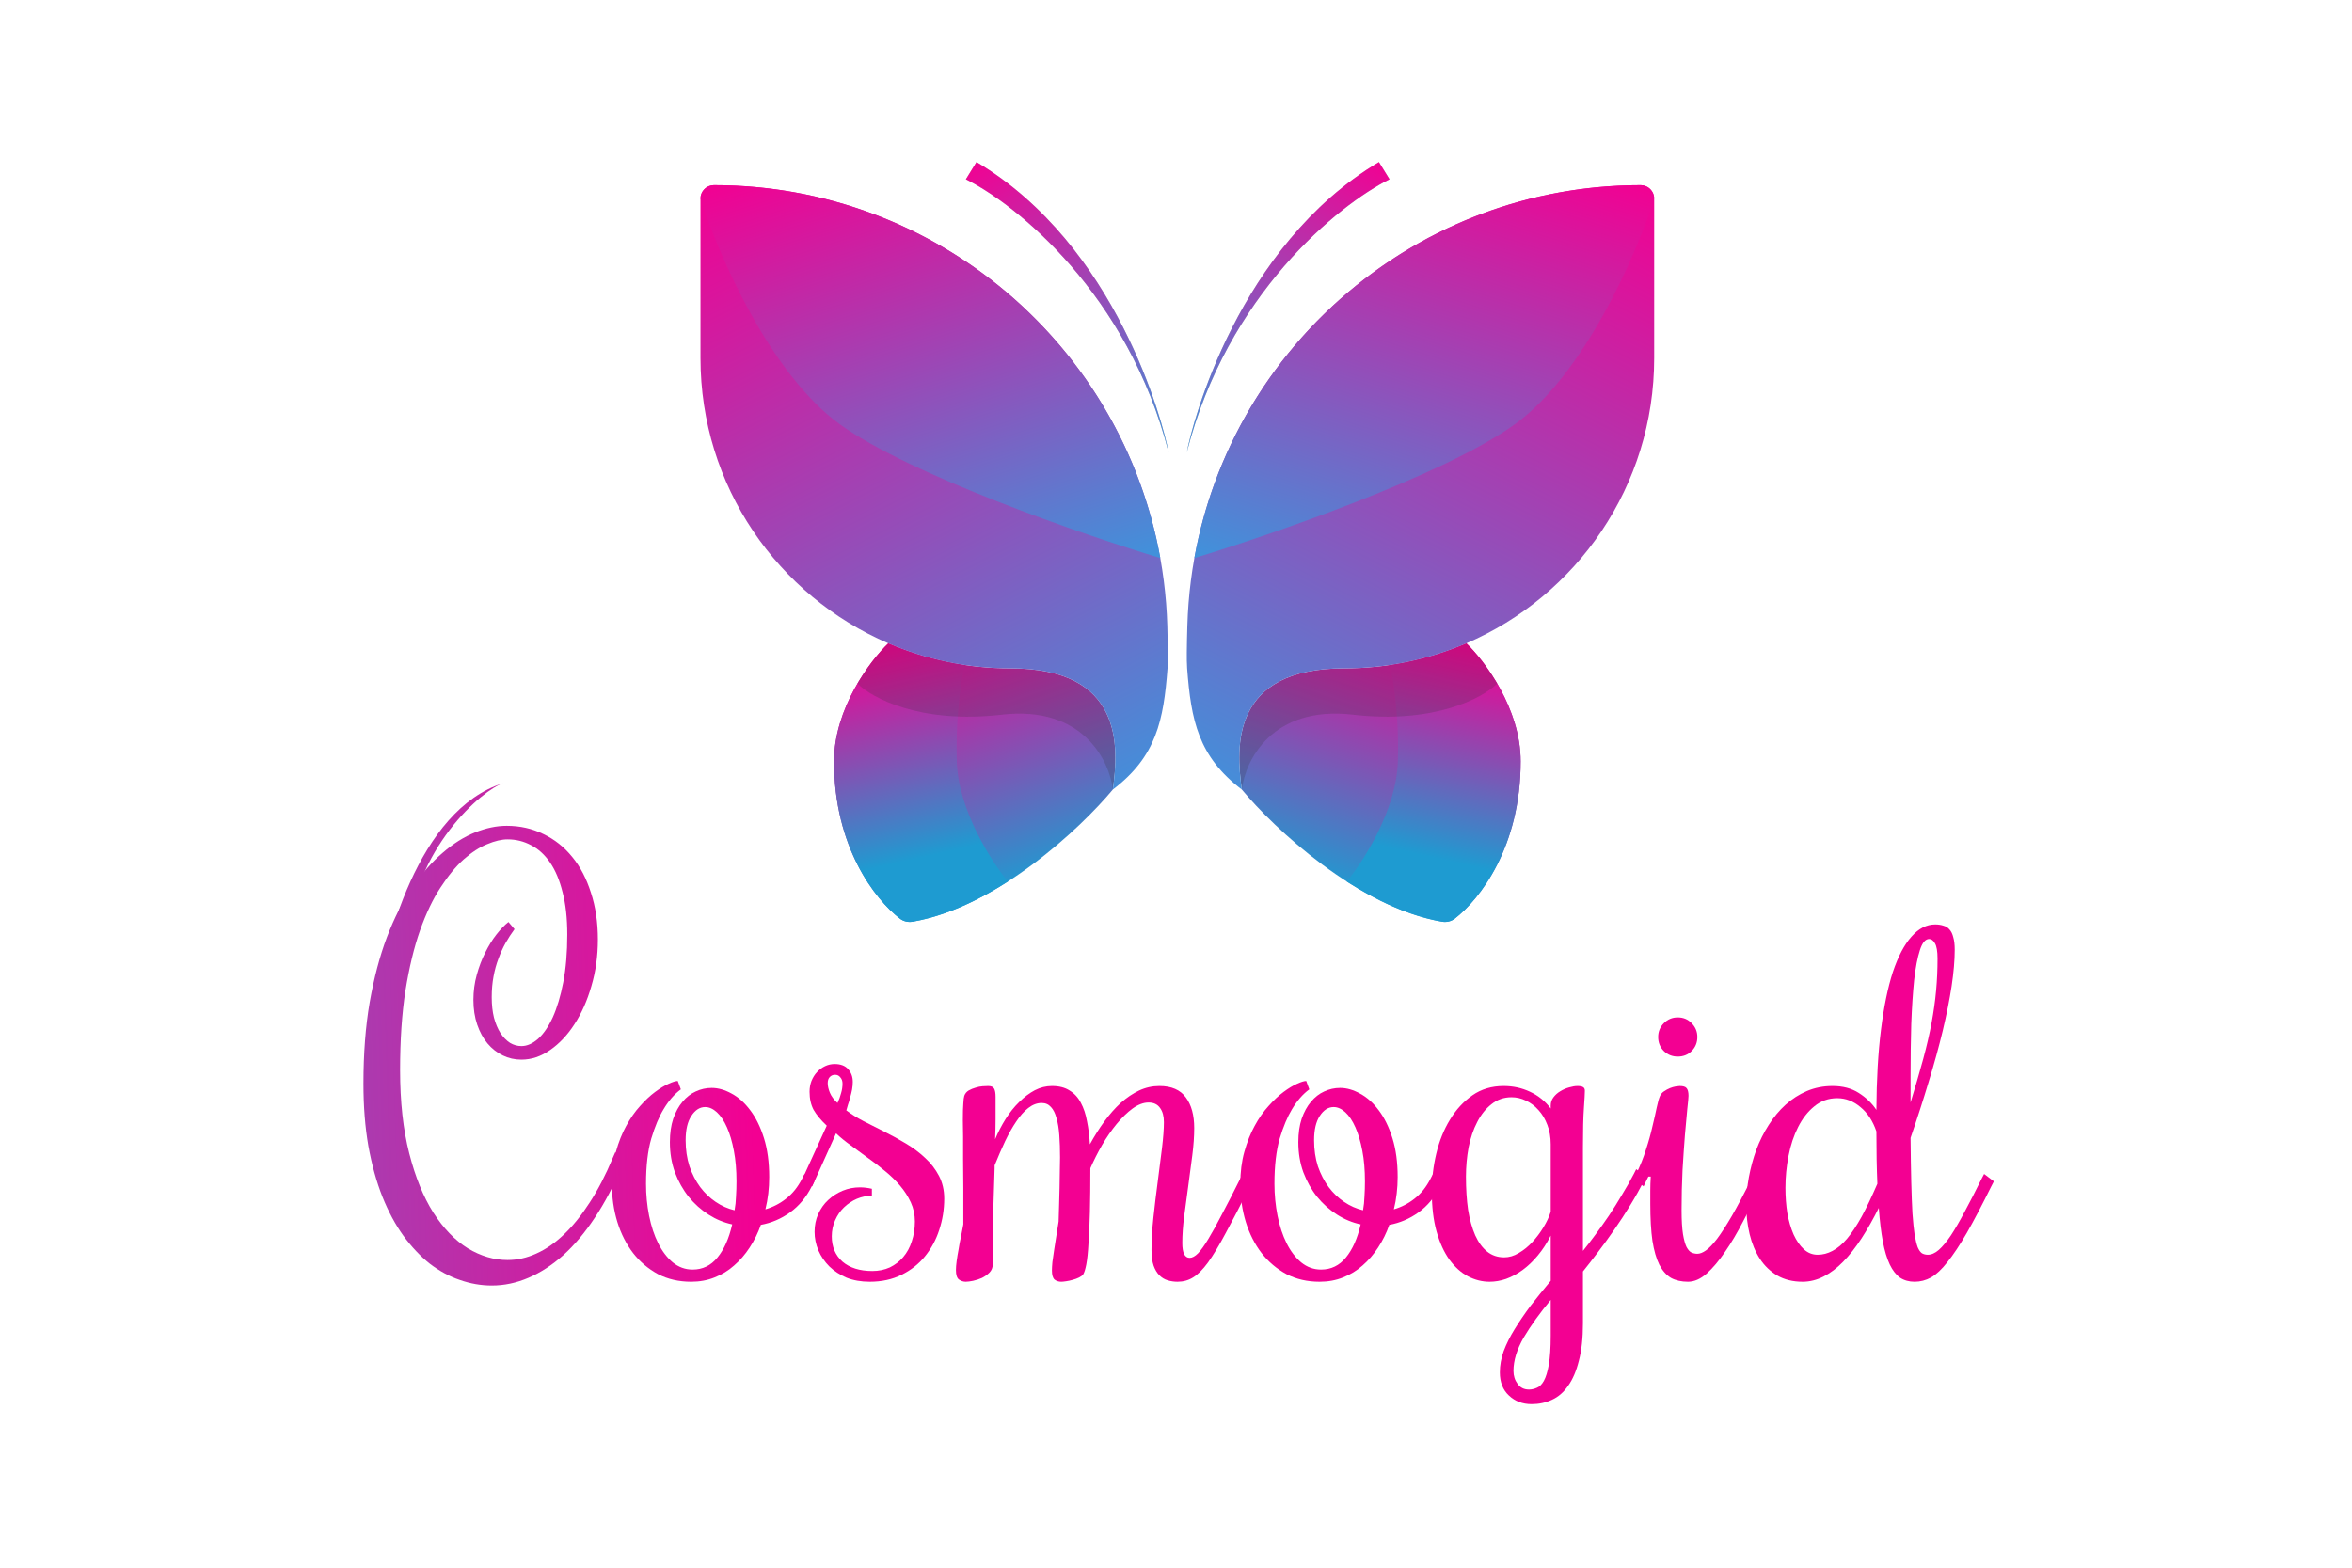 <svg width="90" height="60" viewBox="0 0 90 60" fill="none" xmlns="http://www.w3.org/2000/svg">
<path d="M31.161 45.215L31.061 45.407C30.853 45.821 30.576 46.154 30.229 46.404C29.888 46.648 29.516 46.806 29.114 46.879C29.005 47.19 28.862 47.48 28.685 47.748C28.514 48.011 28.316 48.239 28.091 48.434C27.872 48.63 27.622 48.782 27.342 48.892C27.068 49.002 26.769 49.056 26.447 49.056C25.977 49.056 25.554 48.959 25.176 48.764C24.805 48.562 24.488 48.294 24.226 47.959C23.964 47.617 23.763 47.221 23.623 46.77C23.483 46.312 23.413 45.824 23.413 45.306C23.413 44.855 23.465 44.446 23.568 44.08C23.672 43.708 23.803 43.379 23.961 43.092C24.12 42.8 24.296 42.546 24.491 42.333C24.686 42.113 24.878 41.933 25.067 41.793C25.256 41.653 25.426 41.549 25.578 41.482C25.737 41.409 25.855 41.372 25.935 41.372L26.053 41.693C25.804 41.876 25.581 42.132 25.387 42.461C25.216 42.742 25.061 43.114 24.921 43.577C24.787 44.041 24.72 44.617 24.72 45.306C24.72 45.727 24.759 46.135 24.838 46.532C24.918 46.928 25.033 47.279 25.186 47.584C25.338 47.889 25.524 48.132 25.743 48.316C25.968 48.498 26.221 48.59 26.501 48.59C26.885 48.59 27.202 48.437 27.451 48.132C27.707 47.821 27.896 47.398 28.018 46.861C27.701 46.794 27.4 46.669 27.113 46.486C26.827 46.303 26.574 46.077 26.355 45.809C26.136 45.535 25.959 45.221 25.825 44.867C25.697 44.513 25.633 44.129 25.633 43.714C25.633 43.373 25.676 43.074 25.761 42.818C25.852 42.556 25.971 42.339 26.117 42.168C26.264 41.991 26.431 41.86 26.62 41.775C26.815 41.683 27.019 41.638 27.232 41.638C27.482 41.638 27.738 41.711 28 41.857C28.262 41.998 28.499 42.211 28.712 42.498C28.925 42.778 29.099 43.132 29.233 43.559C29.367 43.986 29.434 44.483 29.434 45.05C29.434 45.263 29.422 45.474 29.398 45.681C29.373 45.888 29.337 46.09 29.288 46.285C29.58 46.199 29.845 46.062 30.083 45.873C30.326 45.684 30.527 45.434 30.686 45.123L30.786 44.931L31.161 45.215ZM26.236 43.641C26.236 44.001 26.285 44.333 26.383 44.638C26.486 44.937 26.623 45.202 26.794 45.434C26.964 45.66 27.162 45.849 27.387 46.001C27.613 46.154 27.853 46.26 28.109 46.321C28.14 46.151 28.158 45.974 28.164 45.791C28.176 45.602 28.182 45.41 28.182 45.215C28.182 44.781 28.149 44.391 28.082 44.044C28.015 43.69 27.927 43.391 27.817 43.147C27.707 42.897 27.579 42.705 27.433 42.571C27.287 42.437 27.138 42.37 26.985 42.37C26.778 42.37 26.602 42.482 26.456 42.708C26.309 42.928 26.236 43.239 26.236 43.641Z" fill="url(#paint0_linear_3226_25448)"/>
<path d="M36.131 45.873C36.131 46.288 36.067 46.687 35.94 47.071C35.818 47.45 35.635 47.788 35.391 48.087C35.154 48.38 34.855 48.614 34.496 48.791C34.143 48.968 33.738 49.056 33.281 49.056C32.952 49.056 32.656 49.005 32.394 48.901C32.139 48.791 31.919 48.648 31.736 48.471C31.554 48.288 31.414 48.084 31.316 47.858C31.219 47.626 31.17 47.389 31.17 47.145C31.17 46.901 31.216 46.675 31.307 46.468C31.405 46.254 31.532 46.074 31.691 45.928C31.855 45.775 32.041 45.657 32.248 45.571C32.455 45.486 32.675 45.443 32.906 45.443C33.052 45.443 33.205 45.461 33.363 45.498V45.763C33.168 45.763 32.976 45.803 32.787 45.882C32.605 45.961 32.44 46.071 32.294 46.212C32.154 46.346 32.041 46.51 31.956 46.705C31.871 46.894 31.828 47.099 31.828 47.318C31.828 47.721 31.965 48.044 32.239 48.288C32.519 48.526 32.9 48.645 33.381 48.645C33.625 48.645 33.847 48.599 34.048 48.508C34.249 48.41 34.42 48.279 34.56 48.114C34.706 47.943 34.816 47.742 34.889 47.51C34.968 47.279 35.008 47.026 35.008 46.751C35.008 46.489 34.956 46.245 34.852 46.019C34.749 45.794 34.612 45.58 34.441 45.379C34.27 45.178 34.076 44.989 33.856 44.812C33.643 44.635 33.424 44.467 33.199 44.309C32.979 44.144 32.763 43.986 32.55 43.833C32.337 43.681 32.151 43.528 31.992 43.376L31.079 45.406L30.704 45.123L31.636 43.083C31.411 42.87 31.243 42.668 31.134 42.479C31.03 42.284 30.978 42.052 30.978 41.784C30.978 41.638 31.003 41.501 31.051 41.372C31.106 41.238 31.176 41.125 31.262 41.034C31.353 40.936 31.456 40.86 31.572 40.805C31.688 40.75 31.81 40.723 31.938 40.723C32.169 40.723 32.343 40.79 32.458 40.924C32.574 41.052 32.632 41.214 32.632 41.409C32.632 41.501 32.623 41.598 32.605 41.702C32.586 41.799 32.562 41.9 32.531 42.004C32.507 42.101 32.48 42.193 32.449 42.278C32.425 42.363 32.404 42.437 32.385 42.498C32.568 42.638 32.787 42.775 33.043 42.909C33.299 43.037 33.564 43.171 33.838 43.312C34.118 43.452 34.395 43.604 34.669 43.769C34.944 43.934 35.187 44.117 35.4 44.318C35.62 44.519 35.796 44.748 35.93 45.004C36.064 45.26 36.131 45.55 36.131 45.873ZM31.956 41.135C31.871 41.135 31.8 41.165 31.746 41.226C31.697 41.281 31.673 41.357 31.673 41.455C31.673 41.565 31.7 41.686 31.755 41.821C31.81 41.955 31.907 42.086 32.047 42.214C32.108 42.086 32.154 41.961 32.184 41.839C32.221 41.717 32.239 41.595 32.239 41.473C32.239 41.375 32.212 41.296 32.157 41.235C32.108 41.168 32.041 41.135 31.956 41.135Z" fill="url(#paint1_linear_3226_25448)"/>
<path d="M39.859 42.214C39.682 42.214 39.512 42.278 39.348 42.406C39.189 42.528 39.037 42.699 38.891 42.918C38.745 43.132 38.601 43.385 38.461 43.678C38.327 43.964 38.193 44.272 38.059 44.602V44.711C38.041 45.248 38.023 45.818 38.005 46.422C37.992 47.026 37.986 47.684 37.986 48.398C37.986 48.52 37.944 48.623 37.858 48.709C37.779 48.788 37.685 48.855 37.575 48.91C37.465 48.959 37.353 48.995 37.237 49.02C37.121 49.044 37.027 49.056 36.954 49.056C36.862 49.056 36.777 49.029 36.698 48.974C36.619 48.919 36.579 48.797 36.579 48.608C36.579 48.517 36.588 48.404 36.606 48.27C36.625 48.129 36.649 47.98 36.68 47.821C36.704 47.663 36.734 47.501 36.771 47.337C36.801 47.166 36.832 47.007 36.862 46.861C36.862 46.343 36.862 45.876 36.862 45.461C36.856 45.047 36.853 44.678 36.853 44.355C36.853 44.031 36.853 43.748 36.853 43.504C36.847 43.26 36.844 43.05 36.844 42.873C36.844 42.58 36.85 42.367 36.862 42.232C36.868 42.092 36.881 41.995 36.899 41.94C36.929 41.854 36.984 41.787 37.063 41.738C37.149 41.69 37.237 41.653 37.328 41.629C37.42 41.598 37.511 41.58 37.602 41.574C37.694 41.568 37.764 41.565 37.813 41.565C37.928 41.565 38.005 41.598 38.041 41.665C38.078 41.732 38.096 41.836 38.096 41.976C38.096 42.293 38.096 42.58 38.096 42.836C38.096 43.092 38.09 43.348 38.078 43.605C38.193 43.33 38.327 43.071 38.48 42.827C38.638 42.577 38.812 42.36 39 42.178C39.189 41.988 39.387 41.839 39.594 41.729C39.807 41.619 40.027 41.565 40.252 41.565C40.526 41.565 40.752 41.622 40.928 41.738C41.111 41.848 41.254 42.004 41.358 42.205C41.467 42.406 41.547 42.644 41.595 42.918C41.65 43.187 41.687 43.479 41.705 43.797C41.875 43.486 42.058 43.196 42.253 42.928C42.454 42.653 42.664 42.415 42.883 42.214C43.109 42.013 43.343 41.854 43.587 41.738C43.837 41.622 44.096 41.565 44.364 41.565C44.827 41.565 45.165 41.711 45.378 42.004C45.591 42.29 45.697 42.681 45.697 43.175C45.697 43.486 45.673 43.833 45.624 44.217C45.576 44.602 45.524 44.992 45.469 45.388C45.414 45.779 45.362 46.163 45.314 46.541C45.265 46.919 45.241 47.263 45.241 47.575C45.241 47.953 45.335 48.142 45.524 48.142C45.621 48.142 45.728 48.084 45.844 47.968C45.959 47.846 46.09 47.663 46.237 47.419C46.389 47.169 46.562 46.855 46.757 46.477C46.959 46.099 47.19 45.647 47.452 45.123L47.543 44.931L47.918 45.215L47.826 45.407C47.467 46.126 47.16 46.721 46.904 47.19C46.654 47.66 46.428 48.035 46.227 48.316C46.026 48.59 45.835 48.782 45.652 48.892C45.475 49.002 45.277 49.056 45.058 49.056C44.93 49.056 44.805 49.038 44.683 49.002C44.562 48.965 44.455 48.901 44.364 48.809C44.272 48.718 44.199 48.596 44.144 48.443C44.089 48.285 44.062 48.084 44.062 47.84C44.062 47.474 44.086 47.062 44.135 46.605C44.184 46.148 44.239 45.69 44.3 45.233C44.361 44.775 44.415 44.345 44.464 43.943C44.513 43.534 44.537 43.202 44.537 42.946C44.537 42.72 44.489 42.54 44.391 42.406C44.294 42.266 44.147 42.196 43.952 42.196C43.758 42.196 43.553 42.272 43.34 42.425C43.133 42.577 42.929 42.775 42.728 43.019C42.533 43.257 42.347 43.525 42.171 43.824C42 44.123 41.851 44.419 41.723 44.711C41.723 45.352 41.717 45.913 41.705 46.394C41.693 46.87 41.674 47.273 41.65 47.602C41.632 47.931 41.604 48.193 41.568 48.389C41.531 48.578 41.492 48.706 41.449 48.773C41.419 48.816 41.367 48.855 41.294 48.892C41.221 48.928 41.138 48.959 41.047 48.983C40.962 49.008 40.876 49.026 40.791 49.038C40.712 49.05 40.651 49.056 40.608 49.056C40.511 49.056 40.426 49.029 40.353 48.974C40.286 48.913 40.252 48.797 40.252 48.627C40.252 48.547 40.258 48.44 40.27 48.306C40.289 48.172 40.31 48.023 40.334 47.858C40.359 47.693 40.386 47.517 40.417 47.328C40.447 47.139 40.477 46.946 40.508 46.751C40.514 46.568 40.52 46.364 40.526 46.138C40.532 45.913 40.538 45.69 40.544 45.471C40.551 45.245 40.554 45.031 40.554 44.83C40.56 44.623 40.563 44.446 40.563 44.3C40.563 43.989 40.554 43.705 40.535 43.449C40.517 43.193 40.481 42.973 40.426 42.79C40.377 42.607 40.307 42.467 40.216 42.37C40.124 42.266 40.005 42.214 39.859 42.214Z" fill="url(#paint2_linear_3226_25448)"/>
<path d="M55.209 45.215L55.108 45.407C54.901 45.821 54.624 46.154 54.277 46.404C53.936 46.648 53.564 46.806 53.162 46.879C53.053 47.19 52.909 47.48 52.733 47.748C52.562 48.011 52.364 48.239 52.139 48.434C51.92 48.63 51.67 48.782 51.39 48.892C51.116 49.002 50.817 49.056 50.494 49.056C50.025 49.056 49.602 48.959 49.224 48.764C48.853 48.562 48.536 48.294 48.274 47.959C48.012 47.617 47.811 47.221 47.671 46.77C47.531 46.312 47.461 45.824 47.461 45.306C47.461 44.855 47.513 44.446 47.616 44.08C47.72 43.708 47.851 43.379 48.009 43.092C48.167 42.8 48.344 42.546 48.539 42.333C48.734 42.113 48.926 41.933 49.115 41.793C49.303 41.653 49.474 41.549 49.626 41.482C49.785 41.409 49.904 41.372 49.983 41.372L50.101 41.693C49.852 41.876 49.629 42.132 49.434 42.461C49.264 42.742 49.108 43.114 48.968 43.577C48.834 44.041 48.767 44.617 48.767 45.306C48.767 45.727 48.807 46.135 48.886 46.532C48.965 46.928 49.081 47.279 49.233 47.584C49.386 47.889 49.572 48.132 49.791 48.316C50.016 48.498 50.269 48.59 50.549 48.59C50.933 48.59 51.25 48.437 51.499 48.132C51.755 47.821 51.944 47.398 52.066 46.861C51.749 46.794 51.447 46.669 51.161 46.486C50.875 46.303 50.622 46.077 50.403 45.809C50.184 45.535 50.007 45.221 49.873 44.867C49.745 44.513 49.681 44.129 49.681 43.714C49.681 43.373 49.724 43.074 49.809 42.818C49.9 42.556 50.019 42.339 50.165 42.168C50.312 41.991 50.479 41.86 50.668 41.775C50.863 41.683 51.067 41.638 51.28 41.638C51.53 41.638 51.786 41.711 52.047 41.857C52.309 41.998 52.547 42.211 52.76 42.498C52.973 42.778 53.147 43.132 53.281 43.559C53.415 43.986 53.482 44.483 53.482 45.05C53.482 45.263 53.47 45.474 53.445 45.681C53.421 45.888 53.385 46.09 53.336 46.285C53.628 46.199 53.893 46.062 54.131 45.873C54.374 45.684 54.575 45.434 54.734 45.123L54.834 44.931L55.209 45.215ZM50.284 43.641C50.284 44.001 50.333 44.333 50.43 44.638C50.534 44.937 50.671 45.202 50.842 45.434C51.012 45.66 51.21 45.849 51.435 46.001C51.661 46.154 51.901 46.26 52.157 46.321C52.188 46.151 52.206 45.974 52.212 45.791C52.224 45.602 52.23 45.41 52.23 45.215C52.23 44.781 52.197 44.391 52.13 44.044C52.063 43.69 51.974 43.391 51.865 43.147C51.755 42.897 51.627 42.705 51.481 42.571C51.335 42.437 51.186 42.37 51.033 42.37C50.826 42.37 50.65 42.482 50.503 42.708C50.357 42.928 50.284 43.239 50.284 43.641Z" fill="url(#paint3_linear_3226_25448)"/>
<path d="M57.392 52.523C57.392 52.255 57.441 51.984 57.539 51.709C57.642 51.435 57.782 51.154 57.959 50.868C58.136 50.581 58.34 50.282 58.571 49.971C58.809 49.666 59.065 49.349 59.339 49.02V47.291C59.193 47.578 59.028 47.831 58.845 48.05C58.663 48.27 58.468 48.456 58.26 48.608C58.059 48.755 57.849 48.867 57.63 48.947C57.417 49.02 57.207 49.056 57 49.056C56.713 49.056 56.436 48.986 56.168 48.846C55.906 48.706 55.672 48.495 55.465 48.215C55.258 47.928 55.093 47.568 54.971 47.135C54.849 46.702 54.789 46.193 54.789 45.608C54.789 45.114 54.846 44.626 54.962 44.144C55.078 43.662 55.251 43.232 55.483 42.854C55.714 42.47 56.001 42.159 56.342 41.921C56.683 41.683 57.082 41.565 57.539 41.565C57.898 41.565 58.233 41.638 58.544 41.784C58.861 41.93 59.126 42.144 59.339 42.425V42.315C59.339 42.199 59.372 42.095 59.439 42.004C59.512 41.906 59.6 41.827 59.704 41.766C59.814 41.699 59.926 41.65 60.042 41.619C60.164 41.583 60.271 41.565 60.362 41.565C60.465 41.565 60.539 41.58 60.581 41.61C60.624 41.635 60.645 41.68 60.645 41.748C60.645 41.845 60.633 42.065 60.609 42.406C60.584 42.748 60.572 43.248 60.572 43.906V47.876C60.724 47.687 60.886 47.477 61.056 47.245C61.227 47.013 61.398 46.773 61.568 46.523C61.739 46.266 61.903 46.004 62.061 45.736C62.226 45.468 62.378 45.199 62.518 44.931L62.61 44.748L62.984 45.031L62.893 45.215C62.747 45.507 62.576 45.812 62.381 46.129C62.192 46.44 61.991 46.748 61.778 47.053C61.571 47.352 61.361 47.642 61.148 47.922C60.941 48.197 60.749 48.443 60.572 48.663V50.648C60.572 51.209 60.52 51.685 60.417 52.075C60.319 52.471 60.182 52.792 60.006 53.036C59.835 53.286 59.628 53.465 59.384 53.575C59.147 53.685 58.888 53.74 58.608 53.74C58.26 53.74 57.971 53.63 57.74 53.411C57.508 53.197 57.392 52.901 57.392 52.523ZM57.557 48.123C57.746 48.123 57.932 48.069 58.114 47.959C58.303 47.849 58.477 47.709 58.635 47.538C58.793 47.367 58.934 47.181 59.055 46.98C59.183 46.773 59.278 46.571 59.339 46.376V43.797C59.339 43.522 59.296 43.275 59.211 43.056C59.126 42.83 59.013 42.641 58.873 42.489C58.733 42.33 58.571 42.208 58.388 42.123C58.212 42.037 58.029 41.995 57.84 41.995C57.548 41.995 57.292 42.083 57.073 42.26C56.853 42.431 56.671 42.659 56.525 42.946C56.378 43.226 56.269 43.55 56.196 43.916C56.129 44.281 56.095 44.653 56.095 45.031C56.095 45.501 56.122 45.925 56.177 46.303C56.238 46.681 56.33 47.007 56.451 47.282C56.573 47.55 56.725 47.758 56.908 47.904C57.091 48.05 57.307 48.123 57.557 48.123ZM58.507 53.182C58.605 53.182 58.702 53.16 58.8 53.118C58.903 53.081 58.995 52.993 59.074 52.853C59.153 52.712 59.217 52.505 59.266 52.23C59.314 51.956 59.339 51.584 59.339 51.115V49.752C58.918 50.258 58.574 50.736 58.306 51.188C58.044 51.645 57.913 52.072 57.913 52.468C57.913 52.657 57.965 52.822 58.069 52.962C58.172 53.109 58.318 53.182 58.507 53.182Z" fill="url(#paint4_linear_3226_25448)"/>
<path d="M63.075 45.031L62.984 45.214L62.893 45.406L62.518 45.123L62.61 44.931C62.762 44.62 62.887 44.309 62.984 43.998C63.088 43.681 63.17 43.385 63.231 43.111C63.298 42.836 63.353 42.595 63.395 42.388C63.438 42.181 63.481 42.031 63.523 41.94C63.56 41.866 63.612 41.809 63.679 41.766C63.752 41.717 63.825 41.677 63.898 41.647C63.977 41.616 64.05 41.595 64.117 41.583C64.19 41.571 64.242 41.565 64.272 41.565C64.406 41.565 64.495 41.592 64.537 41.647C64.586 41.702 64.611 41.799 64.611 41.94C64.611 42.007 64.595 42.174 64.565 42.443C64.54 42.705 64.51 43.037 64.474 43.44C64.443 43.836 64.412 44.284 64.382 44.784C64.358 45.279 64.346 45.791 64.346 46.321C64.346 46.705 64.364 47.01 64.4 47.236C64.437 47.456 64.483 47.62 64.537 47.73C64.598 47.84 64.662 47.91 64.729 47.94C64.802 47.971 64.876 47.986 64.949 47.986C65.046 47.986 65.156 47.943 65.277 47.858C65.399 47.773 65.543 47.623 65.707 47.41C65.871 47.19 66.06 46.898 66.273 46.532C66.487 46.16 66.736 45.69 67.023 45.123L67.123 44.931L67.498 45.214L67.397 45.406C67.166 45.858 66.934 46.303 66.703 46.742C66.477 47.181 66.246 47.571 66.008 47.913C65.777 48.254 65.543 48.532 65.305 48.745C65.067 48.953 64.83 49.056 64.592 49.056C64.343 49.056 64.126 49.008 63.944 48.91C63.767 48.806 63.618 48.639 63.496 48.407C63.38 48.175 63.292 47.87 63.231 47.492C63.176 47.108 63.149 46.635 63.149 46.074C63.149 45.916 63.149 45.751 63.149 45.58C63.149 45.403 63.155 45.221 63.167 45.031H63.075ZM64.949 39.689C64.949 39.903 64.876 40.083 64.729 40.229C64.589 40.369 64.412 40.439 64.199 40.439C63.992 40.439 63.816 40.369 63.669 40.229C63.523 40.083 63.45 39.903 63.45 39.689C63.45 39.482 63.523 39.305 63.669 39.159C63.816 39.012 63.992 38.939 64.199 38.939C64.412 38.939 64.589 39.012 64.729 39.159C64.876 39.305 64.949 39.482 64.949 39.689Z" fill="url(#paint5_linear_3226_25448)"/>
<path d="M68.978 49.056C68.606 49.056 68.284 48.977 68.009 48.819C67.741 48.66 67.519 48.447 67.342 48.178C67.166 47.904 67.035 47.59 66.95 47.236C66.864 46.882 66.822 46.507 66.822 46.111C66.822 45.763 66.855 45.41 66.922 45.05C66.989 44.69 67.084 44.342 67.205 44.007C67.333 43.665 67.492 43.348 67.68 43.056C67.869 42.757 68.085 42.498 68.329 42.278C68.573 42.059 68.844 41.885 69.142 41.757C69.447 41.629 69.773 41.565 70.12 41.565C70.516 41.565 70.851 41.653 71.125 41.83C71.405 42.007 71.63 42.223 71.801 42.479C71.807 41.327 71.865 40.308 71.975 39.424C72.084 38.54 72.237 37.799 72.431 37.201C72.632 36.603 72.87 36.152 73.144 35.847C73.418 35.536 73.72 35.381 74.049 35.381C74.165 35.381 74.268 35.396 74.359 35.426C74.457 35.451 74.536 35.5 74.597 35.573C74.664 35.646 74.713 35.747 74.743 35.875C74.78 35.997 74.798 36.155 74.798 36.35C74.798 36.753 74.758 37.216 74.679 37.741C74.6 38.259 74.487 38.826 74.341 39.442C74.195 40.052 74.015 40.705 73.802 41.4C73.595 42.089 73.364 42.806 73.108 43.55C73.114 44.202 73.123 44.766 73.135 45.242C73.147 45.717 73.162 46.12 73.181 46.449C73.205 46.779 73.233 47.047 73.263 47.254C73.3 47.462 73.339 47.623 73.382 47.739C73.43 47.849 73.485 47.925 73.546 47.968C73.613 48.004 73.686 48.023 73.766 48.023C73.906 48.023 74.046 47.962 74.186 47.84C74.332 47.712 74.487 47.526 74.652 47.282C74.816 47.032 74.993 46.727 75.182 46.367C75.377 46.007 75.59 45.593 75.821 45.123L75.922 44.931L76.296 45.214L76.196 45.406C75.843 46.12 75.532 46.712 75.264 47.181C74.996 47.645 74.749 48.017 74.524 48.297C74.305 48.578 74.094 48.776 73.893 48.892C73.692 49.002 73.482 49.056 73.263 49.056C73.05 49.056 72.864 49.005 72.706 48.901C72.553 48.791 72.422 48.623 72.313 48.398C72.203 48.166 72.115 47.873 72.048 47.52C71.981 47.16 71.929 46.73 71.892 46.23C71.679 46.657 71.46 47.044 71.235 47.392C71.009 47.739 70.775 48.038 70.531 48.288C70.293 48.532 70.044 48.721 69.782 48.855C69.52 48.989 69.252 49.056 68.978 49.056ZM70.303 42.031C69.968 42.031 69.675 42.135 69.425 42.342C69.176 42.543 68.969 42.809 68.804 43.138C68.64 43.461 68.518 43.827 68.439 44.236C68.36 44.644 68.32 45.053 68.32 45.461C68.32 45.797 68.344 46.12 68.393 46.431C68.448 46.736 68.527 47.007 68.631 47.245C68.74 47.483 68.871 47.672 69.023 47.812C69.176 47.953 69.353 48.023 69.553 48.023C69.748 48.023 69.937 47.974 70.12 47.876C70.309 47.779 70.495 47.623 70.677 47.41C70.86 47.19 71.046 46.91 71.235 46.568C71.423 46.221 71.624 45.8 71.838 45.306C71.826 45.013 71.816 44.702 71.81 44.373C71.804 44.037 71.801 43.681 71.801 43.303C71.667 42.906 71.463 42.595 71.189 42.37C70.921 42.144 70.626 42.031 70.303 42.031ZM74.14 36.689C74.14 36.408 74.107 36.213 74.04 36.103C73.979 35.994 73.906 35.939 73.82 35.939C73.674 35.939 73.555 36.082 73.464 36.369C73.373 36.649 73.299 37.03 73.245 37.512C73.196 37.994 73.159 38.552 73.135 39.186C73.117 39.82 73.108 40.488 73.108 41.19V42.196C73.296 41.58 73.458 41.025 73.592 40.531C73.726 40.037 73.832 39.576 73.912 39.15C73.991 38.723 74.049 38.311 74.085 37.915C74.122 37.518 74.14 37.11 74.14 36.689Z" fill="url(#paint6_linear_3226_25448)"/>
<path d="M15.31 40.953C15.31 42.173 15.427 43.238 15.661 44.146C15.894 45.055 16.202 45.811 16.584 46.414C16.972 47.018 17.411 47.472 17.901 47.777C18.397 48.075 18.905 48.225 19.423 48.225C19.794 48.225 20.159 48.143 20.518 47.98C20.883 47.818 21.236 47.574 21.578 47.248C21.92 46.923 22.248 46.516 22.562 46.028C22.881 45.539 23.177 44.967 23.451 44.309L23.545 44.095L23.896 44.411L23.802 44.624C23.488 45.377 23.14 46.038 22.758 46.608C22.382 47.177 21.98 47.655 21.553 48.041C21.125 48.421 20.68 48.709 20.219 48.906C19.763 49.102 19.295 49.201 18.816 49.201C18.406 49.201 17.998 49.13 17.593 48.987C17.194 48.852 16.812 48.645 16.447 48.367C16.088 48.082 15.752 47.726 15.438 47.299C15.13 46.872 14.863 46.374 14.634 45.804C14.406 45.228 14.227 44.58 14.096 43.861C13.97 43.136 13.908 42.339 13.908 41.471C13.908 40.325 13.987 39.288 14.147 38.359C14.312 37.424 14.532 36.593 14.806 35.867C15.085 35.135 15.407 34.501 15.772 33.966C16.142 33.43 16.53 32.989 16.935 32.643C17.34 32.291 17.753 32.03 18.175 31.86C18.597 31.691 19.001 31.606 19.389 31.606C19.896 31.606 20.364 31.711 20.792 31.921C21.219 32.125 21.587 32.416 21.895 32.796C22.203 33.169 22.442 33.627 22.613 34.169C22.79 34.705 22.878 35.301 22.878 35.959C22.878 36.59 22.795 37.183 22.63 37.739C22.471 38.295 22.254 38.783 21.98 39.203C21.712 39.617 21.402 39.946 21.048 40.19C20.7 40.434 20.335 40.556 19.953 40.556C19.697 40.556 19.457 40.502 19.235 40.393C19.013 40.285 18.819 40.132 18.654 39.936C18.488 39.739 18.357 39.498 18.26 39.214C18.163 38.929 18.115 38.613 18.115 38.268C18.115 37.935 18.158 37.617 18.243 37.312C18.329 37 18.437 36.715 18.568 36.457C18.699 36.193 18.842 35.962 18.996 35.766C19.155 35.562 19.309 35.403 19.457 35.288L19.689 35.562C19.569 35.725 19.455 35.901 19.346 36.091C19.244 36.274 19.152 36.474 19.073 36.691C18.993 36.901 18.93 37.129 18.885 37.373C18.839 37.617 18.816 37.881 18.816 38.166C18.816 38.458 18.845 38.718 18.902 38.949C18.964 39.18 19.047 39.376 19.15 39.539C19.258 39.702 19.381 39.827 19.517 39.915C19.654 39.997 19.8 40.037 19.953 40.037C20.165 40.037 20.375 39.946 20.586 39.763C20.797 39.573 20.985 39.298 21.151 38.939C21.316 38.573 21.45 38.125 21.553 37.596C21.655 37.068 21.707 36.457 21.707 35.766C21.707 35.142 21.647 34.603 21.527 34.149C21.413 33.688 21.253 33.308 21.048 33.01C20.843 32.711 20.601 32.491 20.321 32.348C20.042 32.199 19.743 32.125 19.423 32.125C19.195 32.125 18.936 32.186 18.645 32.308C18.354 32.423 18.055 32.616 17.747 32.888C17.445 33.159 17.149 33.518 16.858 33.966C16.567 34.406 16.305 34.956 16.071 35.613C15.843 36.264 15.658 37.03 15.515 37.912C15.379 38.793 15.31 39.807 15.31 40.953Z" fill="url(#paint7_linear_3226_25448)"/>
<path d="M19.255 29.975C16.006 30.977 14.637 36.229 14.446 38.333L15.589 36.004C15.806 32.469 18.482 30.214 19.255 29.975Z" fill="url(#paint8_linear_3226_25448)"/>
<path d="M36.959 6.862L37.365 6.203C42.74 9.4 44.515 16.201 44.718 17.318C43.176 11.268 38.903 7.827 36.959 6.862Z" fill="#C4C4C4"/>
<path d="M36.959 6.862L37.365 6.203C42.74 9.4 44.515 16.201 44.718 17.318C43.176 11.268 38.903 7.827 36.959 6.862Z" fill="url(#paint9_linear_3226_25448)"/>
<path d="M53.171 6.862L52.765 6.203C47.39 9.4 45.615 16.201 45.412 17.318C46.954 11.268 51.227 7.827 53.171 6.862Z" fill="#C4C4C4"/>
<path d="M53.171 6.862L52.765 6.203C47.39 9.4 45.615 16.201 45.412 17.318C46.954 11.268 51.227 7.827 53.171 6.862Z" fill="url(#paint10_linear_3226_25448)"/>
<path d="M38.666 25.58C42.991 25.58 42.814 28.573 42.583 30.219C41.353 31.698 38.145 34.716 34.929 35.275C34.754 35.306 34.574 35.267 34.434 35.158C33.475 34.414 31.915 32.415 31.915 29.139C31.915 27.113 33.3 25.284 33.992 24.622C35.426 25.238 37.006 25.58 38.666 25.58Z" fill="url(#paint11_linear_3226_25448)"/>
<g style="mix-blend-mode:lighten">
<path style="mix-blend-mode:lighten" d="M31.915 29.139C31.915 27.113 33.3 25.284 33.992 24.622C34.916 25.019 35.901 25.302 36.928 25.453C36.802 25.91 36.562 27.285 36.612 29.139C36.663 30.992 37.937 32.977 38.568 33.738C37.434 34.466 36.182 35.057 34.929 35.275C34.754 35.306 34.574 35.267 34.434 35.158C33.475 34.414 31.915 32.415 31.915 29.139Z" fill="url(#paint12_linear_3226_25448)"/>
</g>
<g style="mix-blend-mode:luminosity">
<g style="mix-blend-mode:luminosity">
<path d="M38.666 25.58C42.991 25.58 42.814 28.573 42.583 30.219C42.457 29.114 41.429 26.993 38.327 27.353C35.224 27.714 33.356 26.71 32.81 26.162C33.217 25.468 33.677 24.924 33.992 24.622C35.426 25.238 37.006 25.58 38.666 25.58Z" fill="#313131" fill-opacity="0.2"/>
</g>
</g>
<path d="M44.676 25.58C44.689 25.398 44.691 25.173 44.69 24.972C44.686 24.632 44.678 24.291 44.668 23.951C44.398 14.591 36.734 7.087 27.32 7.087C27.035 7.087 26.804 7.318 26.804 7.604V13.703C26.804 18.601 29.765 22.806 33.992 24.622C35.426 25.238 37.006 25.58 38.666 25.58C42.991 25.58 42.814 28.573 42.583 30.219C44.251 28.955 44.526 27.562 44.676 25.58Z" fill="url(#paint13_linear_3226_25448)"/>
<g style="mix-blend-mode:lighten">
<path style="mix-blend-mode:lighten" d="M26.813 7.506C26.858 7.267 27.068 7.087 27.32 7.087C35.847 7.087 42.938 13.243 44.399 21.358C41.434 20.462 34.829 18.184 32.136 16.238C29.482 14.32 27.517 9.804 26.833 7.695C26.813 7.633 26.801 7.57 26.813 7.506Z" fill="url(#paint14_linear_3226_25448)"/>
</g>
<path d="M51.436 25.58C47.111 25.58 47.288 28.573 47.519 30.219C48.749 31.698 51.957 34.716 55.173 35.275C55.348 35.306 55.528 35.267 55.669 35.158C56.627 34.414 58.188 32.415 58.188 29.139C58.188 27.113 56.802 25.284 56.11 24.622C54.676 25.238 53.096 25.58 51.436 25.58Z" fill="url(#paint15_linear_3226_25448)"/>
<g style="mix-blend-mode:lighten">
<path style="mix-blend-mode:lighten" d="M58.187 29.139C58.187 27.113 56.802 25.284 56.11 24.622C55.186 25.019 54.201 25.302 53.174 25.453C53.3 25.91 53.54 27.285 53.489 29.139C53.439 30.992 52.165 32.977 51.534 33.738C52.668 34.466 53.92 35.057 55.173 35.275C55.348 35.306 55.528 35.267 55.668 35.158C56.627 34.414 58.187 32.415 58.187 29.139Z" fill="url(#paint16_linear_3226_25448)"/>
</g>
<g style="mix-blend-mode:luminosity">
<g style="mix-blend-mode:luminosity">
<path d="M51.436 25.58C47.111 25.58 47.288 28.573 47.52 30.219C47.645 29.114 48.673 26.993 51.775 27.353C54.878 27.714 56.745 26.71 57.292 26.162C56.885 25.468 56.425 24.924 56.11 24.622C54.676 25.238 53.096 25.58 51.436 25.58Z" fill="#313131" fill-opacity="0.2"/>
</g>
</g>
<path d="M45.426 25.58C45.413 25.398 45.411 25.173 45.413 24.972C45.416 24.632 45.424 24.291 45.434 23.951C45.704 14.591 53.368 7.087 62.782 7.087C63.067 7.087 63.298 7.318 63.298 7.604V13.703C63.298 18.601 60.337 22.806 56.11 24.622C54.676 25.238 53.096 25.58 51.436 25.58C47.111 25.58 47.288 28.573 47.519 30.219C45.851 28.955 45.576 27.562 45.426 25.58Z" fill="url(#paint17_linear_3226_25448)"/>
<g style="mix-blend-mode:lighten">
<path style="mix-blend-mode:lighten" d="M63.289 7.506C63.244 7.267 63.034 7.087 62.782 7.087C54.255 7.087 47.164 13.243 45.703 21.358C48.669 20.462 55.273 18.184 57.966 16.238C60.62 14.32 62.585 9.804 63.269 7.695C63.289 7.633 63.301 7.57 63.289 7.506Z" fill="url(#paint18_linear_3226_25448)"/>
</g>
<defs>
<linearGradient id="paint0_linear_3226_25448" x1="28.444" y1="29.194" x2="-15.789" y2="30.603" gradientUnits="userSpaceOnUse">
<stop stop-color="#F30092"/>
<stop offset="1" stop-color="#20ACE8"/>
</linearGradient>
<linearGradient id="paint1_linear_3226_25448" x1="28.444" y1="29.194" x2="-15.789" y2="30.603" gradientUnits="userSpaceOnUse">
<stop stop-color="#F30092"/>
<stop offset="1" stop-color="#20ACE8"/>
</linearGradient>
<linearGradient id="paint2_linear_3226_25448" x1="28.444" y1="29.194" x2="-15.789" y2="30.603" gradientUnits="userSpaceOnUse">
<stop stop-color="#F30092"/>
<stop offset="1" stop-color="#20ACE8"/>
</linearGradient>
<linearGradient id="paint3_linear_3226_25448" x1="28.444" y1="29.194" x2="-15.789" y2="30.603" gradientUnits="userSpaceOnUse">
<stop stop-color="#F30092"/>
<stop offset="1" stop-color="#20ACE8"/>
</linearGradient>
<linearGradient id="paint4_linear_3226_25448" x1="28.444" y1="29.194" x2="-15.789" y2="30.603" gradientUnits="userSpaceOnUse">
<stop stop-color="#F30092"/>
<stop offset="1" stop-color="#20ACE8"/>
</linearGradient>
<linearGradient id="paint5_linear_3226_25448" x1="28.444" y1="29.194" x2="-15.789" y2="30.603" gradientUnits="userSpaceOnUse">
<stop stop-color="#F30092"/>
<stop offset="1" stop-color="#20ACE8"/>
</linearGradient>
<linearGradient id="paint6_linear_3226_25448" x1="28.444" y1="29.194" x2="-15.789" y2="30.603" gradientUnits="userSpaceOnUse">
<stop stop-color="#F30092"/>
<stop offset="1" stop-color="#20ACE8"/>
</linearGradient>
<linearGradient id="paint7_linear_3226_25448" x1="28.444" y1="29.194" x2="-15.789" y2="30.603" gradientUnits="userSpaceOnUse">
<stop stop-color="#F30092"/>
<stop offset="1" stop-color="#20ACE8"/>
</linearGradient>
<linearGradient id="paint8_linear_3226_25448" x1="28.444" y1="29.194" x2="-15.789" y2="30.603" gradientUnits="userSpaceOnUse">
<stop stop-color="#F30092"/>
<stop offset="1" stop-color="#20ACE8"/>
</linearGradient>
<linearGradient id="paint9_linear_3226_25448" x1="36.959" y1="6.203" x2="44.743" y2="19.994" gradientUnits="userSpaceOnUse">
<stop stop-color="#F30092"/>
<stop offset="1" stop-color="#20ACE8"/>
</linearGradient>
<linearGradient id="paint10_linear_3226_25448" x1="53.171" y1="6.203" x2="45.387" y2="19.994" gradientUnits="userSpaceOnUse">
<stop stop-color="#F30092"/>
<stop offset="1" stop-color="#20ACE8"/>
</linearGradient>
<linearGradient id="paint11_linear_3226_25448" x1="33.941" y1="24.764" x2="37.283" y2="34.583" gradientUnits="userSpaceOnUse">
<stop stop-color="#F30092"/>
<stop offset="1" stop-color="#1E9BD1"/>
</linearGradient>
<linearGradient id="paint12_linear_3226_25448" x1="33.941" y1="24.764" x2="35.737" y2="32.727" gradientUnits="userSpaceOnUse">
<stop stop-color="#F30092"/>
<stop offset="1" stop-color="#1E9BD1"/>
</linearGradient>
<linearGradient id="paint13_linear_3226_25448" x1="26.804" y1="7.087" x2="42.119" y2="37.122" gradientUnits="userSpaceOnUse">
<stop stop-color="#F30092"/>
<stop offset="1" stop-color="#20ACE8"/>
</linearGradient>
<linearGradient id="paint14_linear_3226_25448" x1="26.804" y1="7.087" x2="33.573" y2="28.272" gradientUnits="userSpaceOnUse">
<stop stop-color="#F30092"/>
<stop offset="1" stop-color="#20ACE8"/>
</linearGradient>
<linearGradient id="paint15_linear_3226_25448" x1="56.161" y1="24.764" x2="52.819" y2="34.583" gradientUnits="userSpaceOnUse">
<stop stop-color="#F30092"/>
<stop offset="1" stop-color="#1E9BD1"/>
</linearGradient>
<linearGradient id="paint16_linear_3226_25448" x1="56.161" y1="24.764" x2="54.364" y2="32.727" gradientUnits="userSpaceOnUse">
<stop stop-color="#F30092"/>
<stop offset="1" stop-color="#1E9BD1"/>
</linearGradient>
<linearGradient id="paint17_linear_3226_25448" x1="63.298" y1="7.087" x2="47.983" y2="37.122" gradientUnits="userSpaceOnUse">
<stop stop-color="#F30092"/>
<stop offset="1" stop-color="#20ACE8"/>
</linearGradient>
<linearGradient id="paint18_linear_3226_25448" x1="63.298" y1="7.087" x2="56.529" y2="28.272" gradientUnits="userSpaceOnUse">
<stop stop-color="#F30092"/>
<stop offset="1" stop-color="#20ACE8"/>
</linearGradient>
</defs>
</svg>

